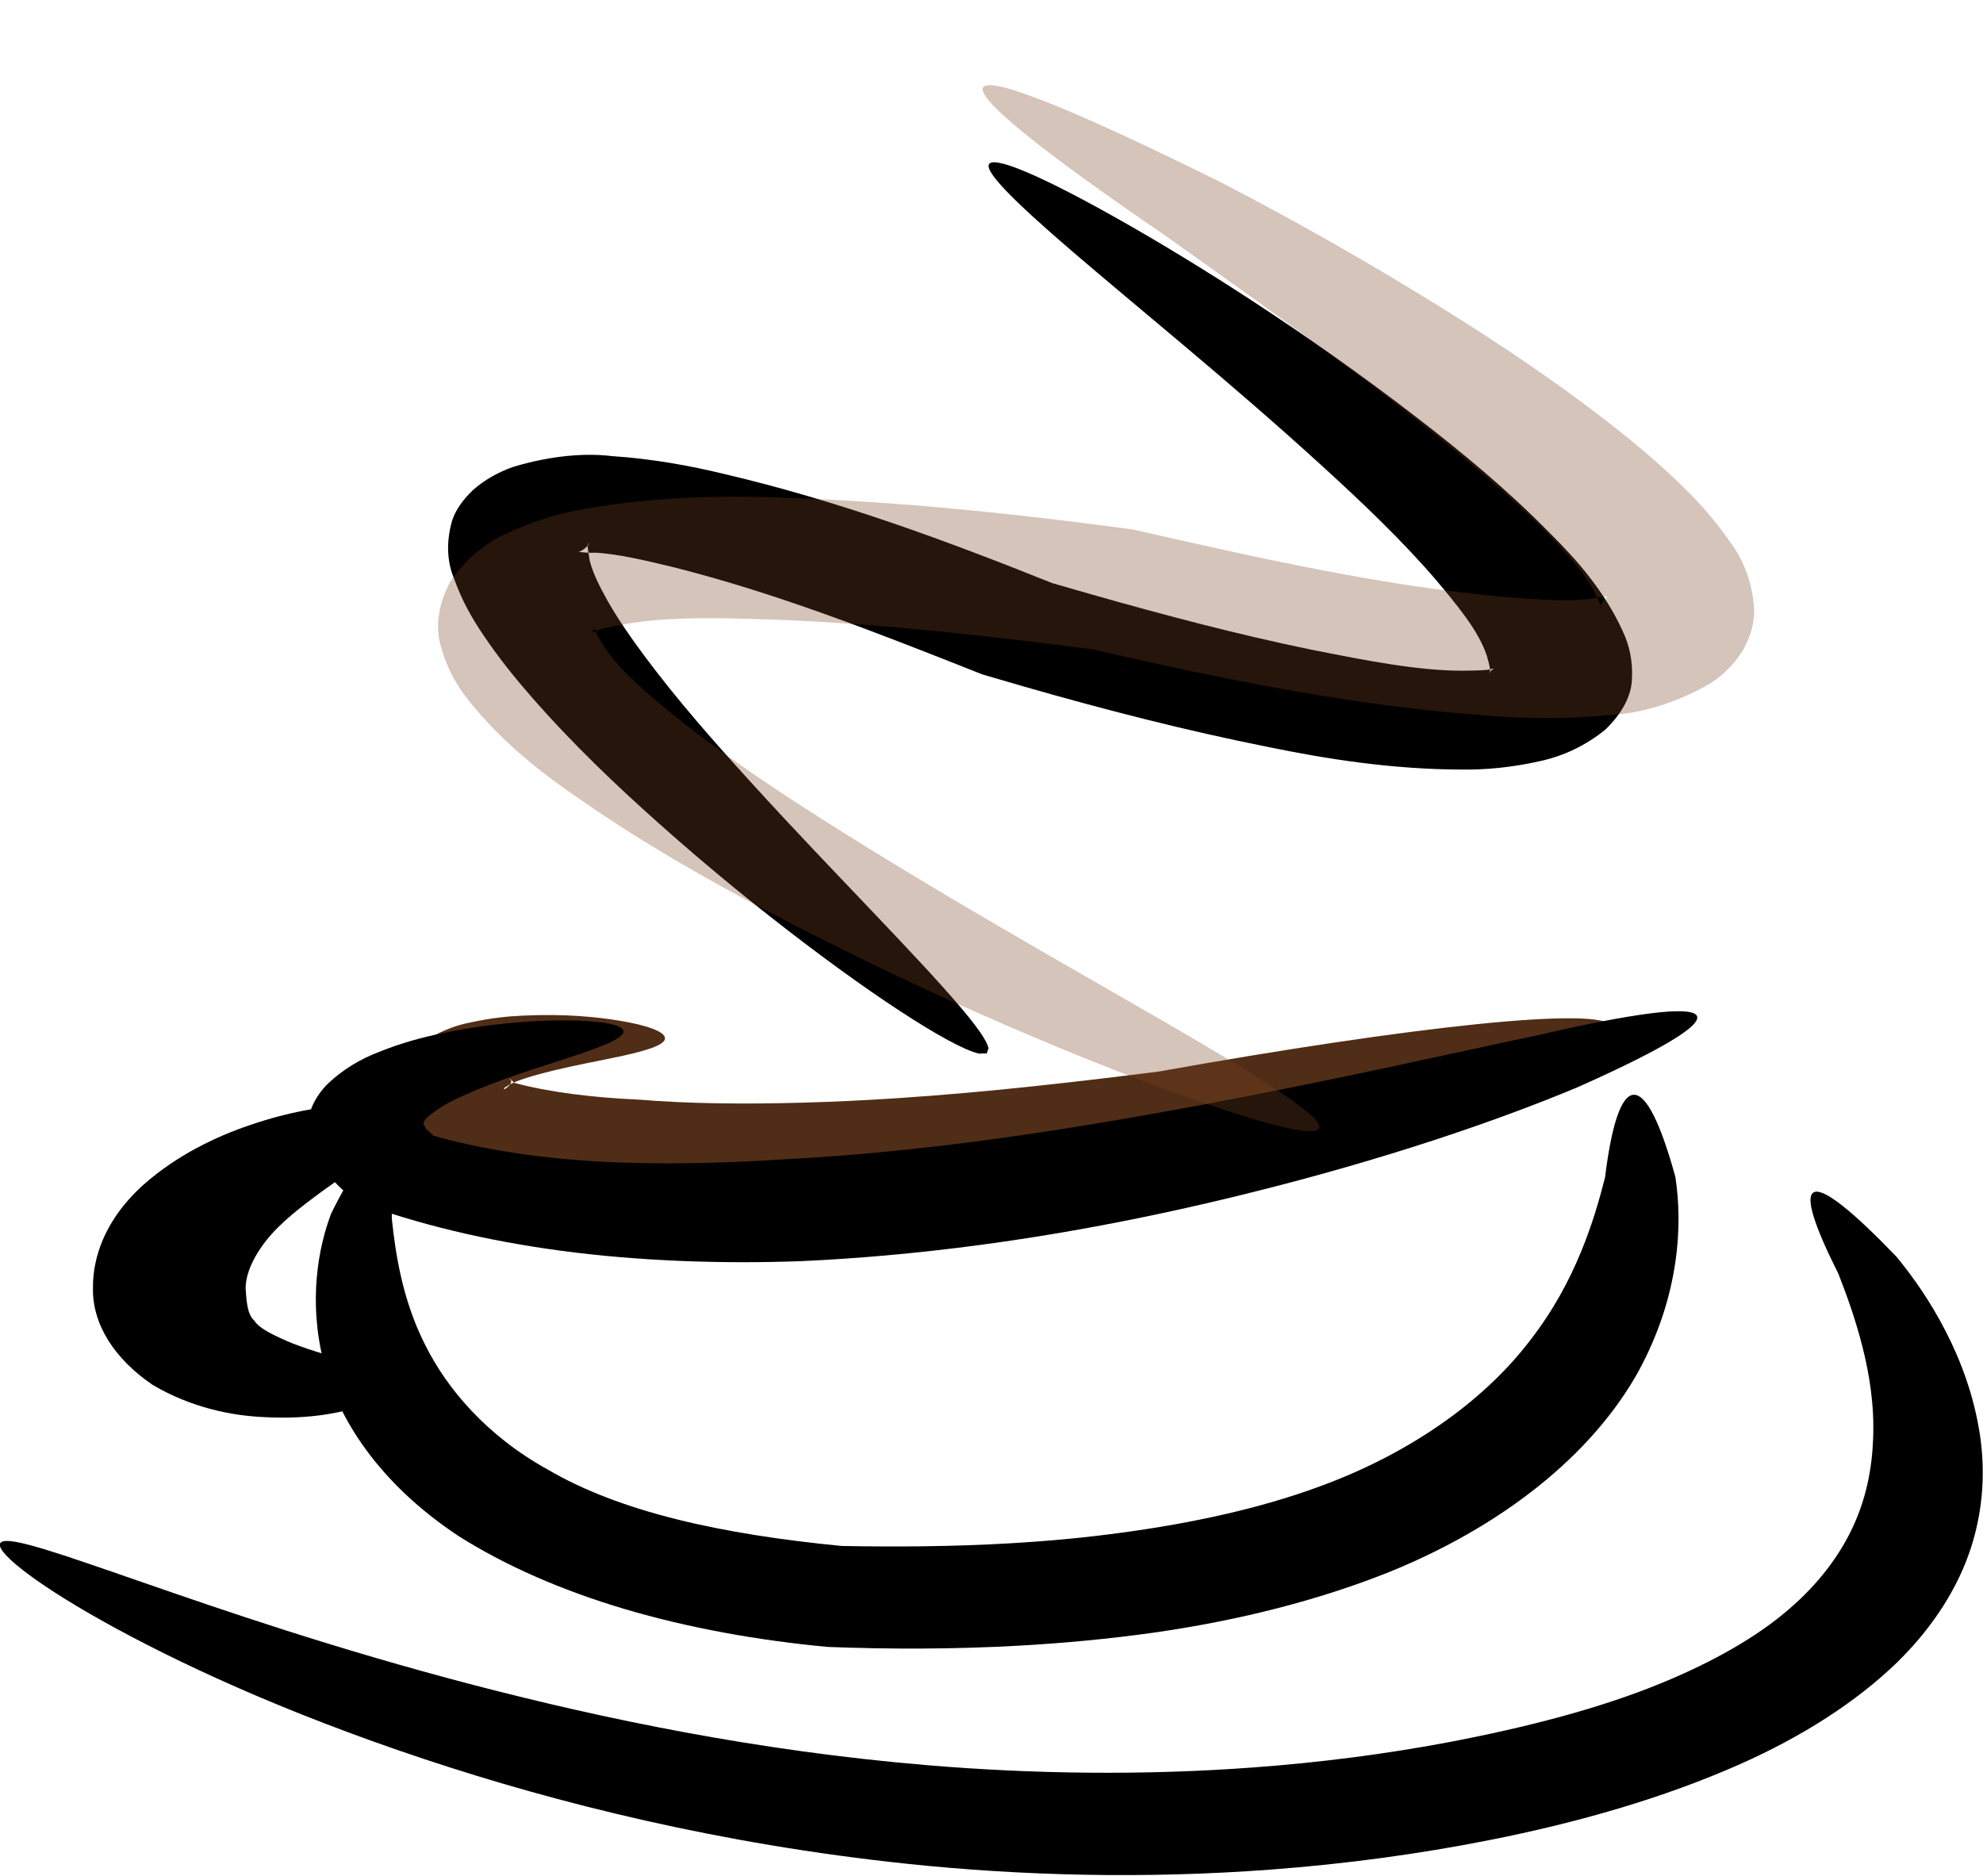 <?xml version="1.0" encoding="UTF-8" standalone="no"?>
<svg viewBox="0 0 237.487 224.682" xmlns="http://www.w3.org/2000/svg">
<defs>
<filter id="filter3742-2">
<feGaussianBlur stdDeviation="2.927"/>
</filter>
</defs>
<g transform="matrix(1.837,0,0,1.232,-694.717,-392.917)">
<path d="m421.535,419.868c-.002.043-.008.085-.02.127s-.026.079-.046.118c-.039.077-.094.152-.166.228-.138.146-.337.288-.593.431-.478.265-1.151.527-1.998.806-1.398.462-3.267.926-5.252,1.712-.727.294-1.418.595-1.946.976-.38.332-.612.501-.412.516 .233-.244.386-.44.416-.814-.227-.227-.063-.224.176.211h1e-005c2.315.921 5.061,1.427 8.128,1.636 3.257.396 6.816.454 10.61.298 2.069-.082 4.187-.234 6.346-.448 5.935-.589 11.651-1.586 16.929-2.575 8.295-2.212 15.485-3.803 20.71-4.602 5.225-.799 8.485-.804 8.85.175v1e-005h1e-005l.002.005 .002.005v1e-005c.344.987-2.266,2.821-7.056,5.163s-11.758,5.191-20.062,8.183c-5.471,1.538-11.645,2.89-18.283,3.56-2.415.244-4.81.388-7.166.428-4.275.067-8.488-.275-12.417-1.091-4.279-1.03-8.265-2.648-11.558-4.703l-1e-005-1e-005c-1.076-1.186-2.05-2.957-2.575-5.109-.184-1.766.358-3.385 1.414-4.676 1.182-1.233 2.329-1.851 3.294-2.118 1.287-.427 2.429-.598 3.425-.662 2.723-.192 4.817.127 6.324.504 .921.228 1.634.495 2.123.773 .262.149.462.302.596.456h1e-005c.069.079.12.159.154.238 .017.04.03.081.038.121s.012.086.011.128z" fill="#502d16" fill-rule="evenodd"/>
<path d="m378.243,468.85c.018-.021.038-.04.061-.056s.048-.029.076-.04c.056-.022.122-.035.2-.038 .154-.008.349.018.586.078 .47.117 1.101.362 1.892.718 1.549.698 3.699,1.818 6.43,3.229 5.195,2.683 12.459,6.427 21.564,9.973 8.454,3.285 18.5,6.416 29.621,7.802 6.773.844 13.968,1.016 21.241.212 4.349-.481 8.565-1.294 12.586-2.418 5.207-1.469 10.001-3.324 14.05-5.813 3.312-2.037 6.156-4.435 8.244-7.133 1.936-2.465 3.319-5.234 4.179-8 .906-2.887 1.26-5.842 1.324-8.632 .086-3.223-.243-6.224-.699-8.912s-1.039-5.062-1.565-7.076c-1.59-4.712-2.21-7.58-1.571-7.943v-1e-005l.004-.002 .004-.002c.648-.343 2.499,1.871 5.337,6.269 1.073,1.938 2.212,4.342 3.209,7.233s1.856,6.273 2.248,10.133c.327,3.328.252,7.022-.582,10.912-.815,3.756-2.376,7.598-4.809,11.156-2.649,3.833-6.174,7.214-10.254,9.911-4.926,3.26-10.542,5.682-16.386,7.395-4.552,1.344-9.32,2.308-14.216,2.855-8.188.914-16.228.607-23.701-.566-12.207-1.916-22.849-5.902-31.457-10.169-9.265-4.586-16.277-9.505-20.914-13.364-2.438-2.028-4.231-3.783-5.356-5.108-.575-.677-.978-1.244-1.204-1.682-.114-.221-.184-.41-.208-.563-.012-.077-.013-.145-.002-.205v-1e-005c.005-.03.013-.057.024-.082s.026-.05.043-.071z" fill-rule="evenodd"/>
<path d="m484.694,425.344c.825-.043 1.755,2.813 2.71,7.979 .237,2.315.312,5.119-.004,8.321s-1.021,6.805-2.413,10.617c-1.311,3.509-3.27,7.104-5.964,10.467s-6.124,6.495-10.257,8.995c-4.64,2.776-9.929,4.759-15.458,5.922-2.817.585-5.695.994-8.607,1.24-4.307.364-8.52.361-12.558.13-4.598-.641-9.121-1.863-13.227-3.678s-7.793-4.22-10.855-7.113c-2.626-2.596-4.592-5.478-6.011-8.365s-2.293-5.78-2.763-8.488c-.52-3.057-.597-5.841-.454-8.27s.507-4.505.933-6.2c1.255-3.824 2.264-5.796 2.956-5.655l.005.001 .005.001c.689.163.998,2.407.994,6.167 .116,1.607.273,3.493.592,5.58s.799,4.379 1.609,6.747c.705,2.086 1.683,4.25 2.999,6.328s2.971,4.072 5.003,5.736c2.281,1.994 5.103,3.587 8.351,4.798s6.923,2.041 10.769,2.597c3.621.104 7.31.06 10.994-.259 2.49-.216 4.914-.553 7.256-1.032 4.685-.942 9.028-2.378 12.745-4.403 3.235-1.733 6.048-3.987 8.371-6.459s4.155-5.16 5.523-7.839c1.522-2.921 2.549-5.842 3.299-8.54s1.222-5.174 1.581-7.291c.421-5.067 1.048-7.993 1.873-8.036z" fill-rule="evenodd"/>
<path d="m403.422,453.471c.007.055.011.111.01.167-.001.052-.005.104-.013.156-.015.104-.045.208-.088.313-.086.206-.228.413-.421.618-.369.39-.937.772-1.688,1.102-1.325.589-3.276,1.052-5.819.85-2.136-.138-4.754-.923-7.268-3.129-1.235-1.252-2.23-2.731-2.9-4.335s-1.016-3.333-.994-5.045c-.007-1.031.08-2.062.261-3.078 .483-2.709 1.608-5.122 3.078-7.063 2.142-2.8 4.636-4.599 6.883-5.731 2.555-1.307 4.851-1.869 6.563-1.971 .926-.057 1.697.02 2.27.207 .295.097.541.222.73.373 .097.076.18.16.247.25 .069.148.109.224.131.263s.027.04.028.04l6e-005,1e-005-4e-005,5e-005c-.001.001-.003.006.003.049s.024.129.063.287c.008.112.003.227-.013.345-.035.235-.117.485-.245.751-.248.515-.655,1.086-1.192,1.72-.995,1.174-2.413,2.54-3.91,4.159-1.298,1.428-2.66,2.975-3.566,4.673-.573,1.073-1.036,2.246-1.252,3.417-.081.439-.125.867-.128,1.28 .029.699.062,1.355.141,1.897s.206.972.423,1.257c.33.804 1.392,1.524 2.48,2.209 1.374.798 2.814,1.354 3.929,1.911 .629.312 1.147.618 1.533.94 .202.169.364.343.486.523 .063.092.114.186.154.282 .02.049.037.098.051.148s.026.108.034.164z" fill-rule="evenodd"/>
<path d="m442.719,334.79c.556-.554 3.644,1.442 8.592,5.623 2.474,2.091 5.409,4.732 8.678,7.923s6.872,6.93 10.63,11.257c2.833,3.257 5.797,6.895 8.575,11.11h1e-005c1.776,2.624 3.613,5.73 4.784,9.595 .407,1.279.667,2.852.593,4.698v1e-005c-.045,1.527-.587,3.194-1.721,4.836-1.28,1.569-2.764,2.595-4.256,3.075h-1e-005c-1.859.63-3.584.851-5.056.824-4.591-.007-8.887-1.027-12.748-2.214-5.33-1.586-10.598-3.608-15.801-5.832-.931-.398-1.853-.799-2.768-1.203-3.49-2.063-6.881-4.061-10.222-5.843s-6.63-3.345-9.911-4.577c-1.885-.681-3.538-1.255-5.003-1.408-.942.037-1.399-.15-1.141-.101 .155-.082.294-.225.463-.442 .126-.229.183-.331.158-.358-.155.087-.027.685.053,1.621 .2,1.243.655,2.572 1.183,3.982 .683,1.787 1.501,3.539 2.362,5.269 2.224,4.462 4.66,8.549 6.957,12.315 2.842,4.657 5.489,8.758 7.733,12.274 2.57,4.025 4.616,7.27 5.961,9.64 .723,1.274 1.243,2.292 1.538,3.041 .152.385.244.699.274.938-.053.177-.072.294-.081.37-.022.052-.029.084-.03.103-.001.009 4e-005,.015.001.019l.002.005-.001.001c-.007-.006-.013-.008-.022-.009-.018-.002-.051-.001-.106.011h-1e-005c-.077-.005-.195-.008-.38.01-.23-.075-.521-.228-.87-.455-.678-.441-1.576-1.165-2.668-2.157-2.033-1.846-4.744-4.62-7.949-8.249v-1e-005c-2.799-3.17-5.985-6.994-9.364-11.487-2.724-3.617-5.614-7.691-8.355-12.373-1.065-1.817-2.116-3.763-3.071-5.878-.745-1.624-1.45-3.456-1.94-5.543-.411-1.435-.58-3.349-.137-5.664v-1e-005c.207-.959.65-1.965 1.356-2.968 .737-.975 1.628-1.736 2.628-2.26 2.511-1.128 4.76-1.35 6.397-1.053 2.704.268 5.159.951 7.331,1.734 7.469,2.603 14.556,6.521 21.411,10.617 .864.374 1.73.746 2.599,1.114 4.854,2.058 9.595,3.914 14.268,5.348 3.675,1.088 6.96,2.056 9.902,2.055 .89-.025 1.539-.019 1.871-.167 .144-.101.189-.026-.052.178-.114.302-.159.297-.08.166 .087-.294-.027-.853-.169-1.609-.519-2.395-1.883-4.838-3.322-7.402l-1e-005-1e-005c-2.248-3.897-4.784-7.475-7.247-10.836-3.271-4.457-6.393-8.434-9.178-11.938s-5.235-6.535-7.211-9.062c-3.952-5.055-5.994-8.108-5.438-8.663z" fill-rule="evenodd"/>
<path d="m418.827,419.126c.007.043.007.086.001.131s-.016.085-.032.129c-.032.086-.085.175-.158.267-.141.179-.358.369-.646.574-.54.383-1.327.812-2.325,1.311-1.67.837-3.947,1.818-6.343,3.283-.905.559-1.79,1.149-2.506,1.836-.54.561-.976,1.033-1.017,1.402-.006.165.03.367.137.363-.166.091.123.348.512.906 3.084,1.297 6.616,2.132 10.534,2.482s8.222.215 12.693-.225c1.603-.129 3.226-.302 4.865-.517 7.767-1.018 15.151-2.85 21.823-4.697 8.983-2.495 16.596-5.104 22.204-6.863 5.95-2.049 9.712-2.825 10.209-1.9v1e-005h1e-005v1e-005 1e-005h1e-005l.002.004 .002.004v1e-005h1e-005v1e-005 1e-005c.476.935-2.399,3.447-7.768,7.004-5.114,3.189-12.58,7.053-21.847,10.442l-1e-005,1e-005c-6.826,2.505-14.714,4.78-23.326,5.911-1.818.239-3.629.42-5.428.543-5.331.287-10.665-.024-15.597-.999s-9.459-2.616-13.324-4.752v-1e-005c-1.399-1.494-2.586-3.552-3.203-5.968-.254-2.011.209-3.859 1.154-5.362 1.07-1.582 2.288-2.594 3.427-3.245 1.442-.871 2.815-1.419 4.062-1.806 1.641-.516 3.138-.823 4.467-1.012s2.49-.259 3.473-.261c1.182-.006 2.118.09 2.78.254 .353.088.631.195.827.319v1e-005c.1.064.18.132.237.204 .029.037.053.074.071.113s.032.082.038.125z" fill-rule="evenodd"/>
<path d="m227.551,760.128c.556-.554 3.644,1.442 8.592,5.623 2.474,2.091 5.409,4.732 8.678,7.923s6.872,6.93 10.63,11.257c2.833,3.257 5.797,6.895 8.575,11.11h1e-005c1.776,2.624 3.613,5.73 4.784,9.595 .407,1.279.667,2.852.593,4.698v1e-005c-.045,1.527-.587,3.194-1.721,4.836-1.28,1.569-2.764,2.595-4.256,3.075h-1e-005c-1.859.63-3.584.851-5.056.824-4.591-.007-8.887-1.027-12.748-2.214-5.33-1.586-10.598-3.608-15.801-5.832-.931-.398-1.853-.799-2.768-1.203-3.49-2.063-6.881-4.061-10.222-5.843s-6.63-3.345-9.911-4.577c-1.885-.681-3.538-1.255-5.003-1.408-.942.037-1.399-.15-1.141-.101 .155-.082.294-.225.463-.442 .126-.229.183-.331.158-.358-.155.087-.027.685.053,1.621 .2,1.243.655,2.572 1.183,3.982 .683,1.787 1.501,3.539 2.362,5.269 2.224,4.462 4.66,8.549 6.957,12.315 2.834,4.645 5.474,8.739 7.715,12.252 5.569,8.333 8.454,13.499 7.685,14.136v1e-005l-.002.002-.002.002v1e-005c-.783.62-5.12-3.383-11.978-10.827-2.802-3.173-5.994-7.005-9.382-11.509-2.724-3.617-5.614-7.691-8.355-12.373-1.065-1.817-2.116-3.763-3.071-5.878-.745-1.624-1.45-3.456-1.94-5.543-.411-1.435-.58-3.349-.137-5.664v-1e-005c.207-.959.65-1.965 1.356-2.968 .737-.975 1.628-1.736 2.628-2.26 2.511-1.128 4.76-1.35 6.397-1.053 2.704.268 5.159.951 7.331,1.734 7.469,2.603 14.556,6.521 21.411,10.617 .864.374 1.731.746 2.599,1.114 4.854,2.058 9.595,3.914 14.268,5.348 3.675,1.088 6.96,2.056 9.902,2.055 .89-.025 1.539-.019 1.871-.167 .144-.101.189-.026-.052.178-.114.302-.159.297-.08.166 .087-.294-.027-.853-.169-1.609-.519-2.395-1.883-4.838-3.322-7.402l-1e-005-1e-005c-2.248-3.897-4.784-7.475-7.247-10.836-3.271-4.457-6.393-8.434-9.178-11.938s-5.235-6.535-7.211-9.062c-3.952-5.055-5.994-8.108-5.438-8.663z" fill="#784421" fill-rule="evenodd" filter="url(#filter3742-2)" opacity=".559" transform="matrix(-1.062,.281,-.255,-1.17,899.652,1254.077)"/>
</g>
</svg>
